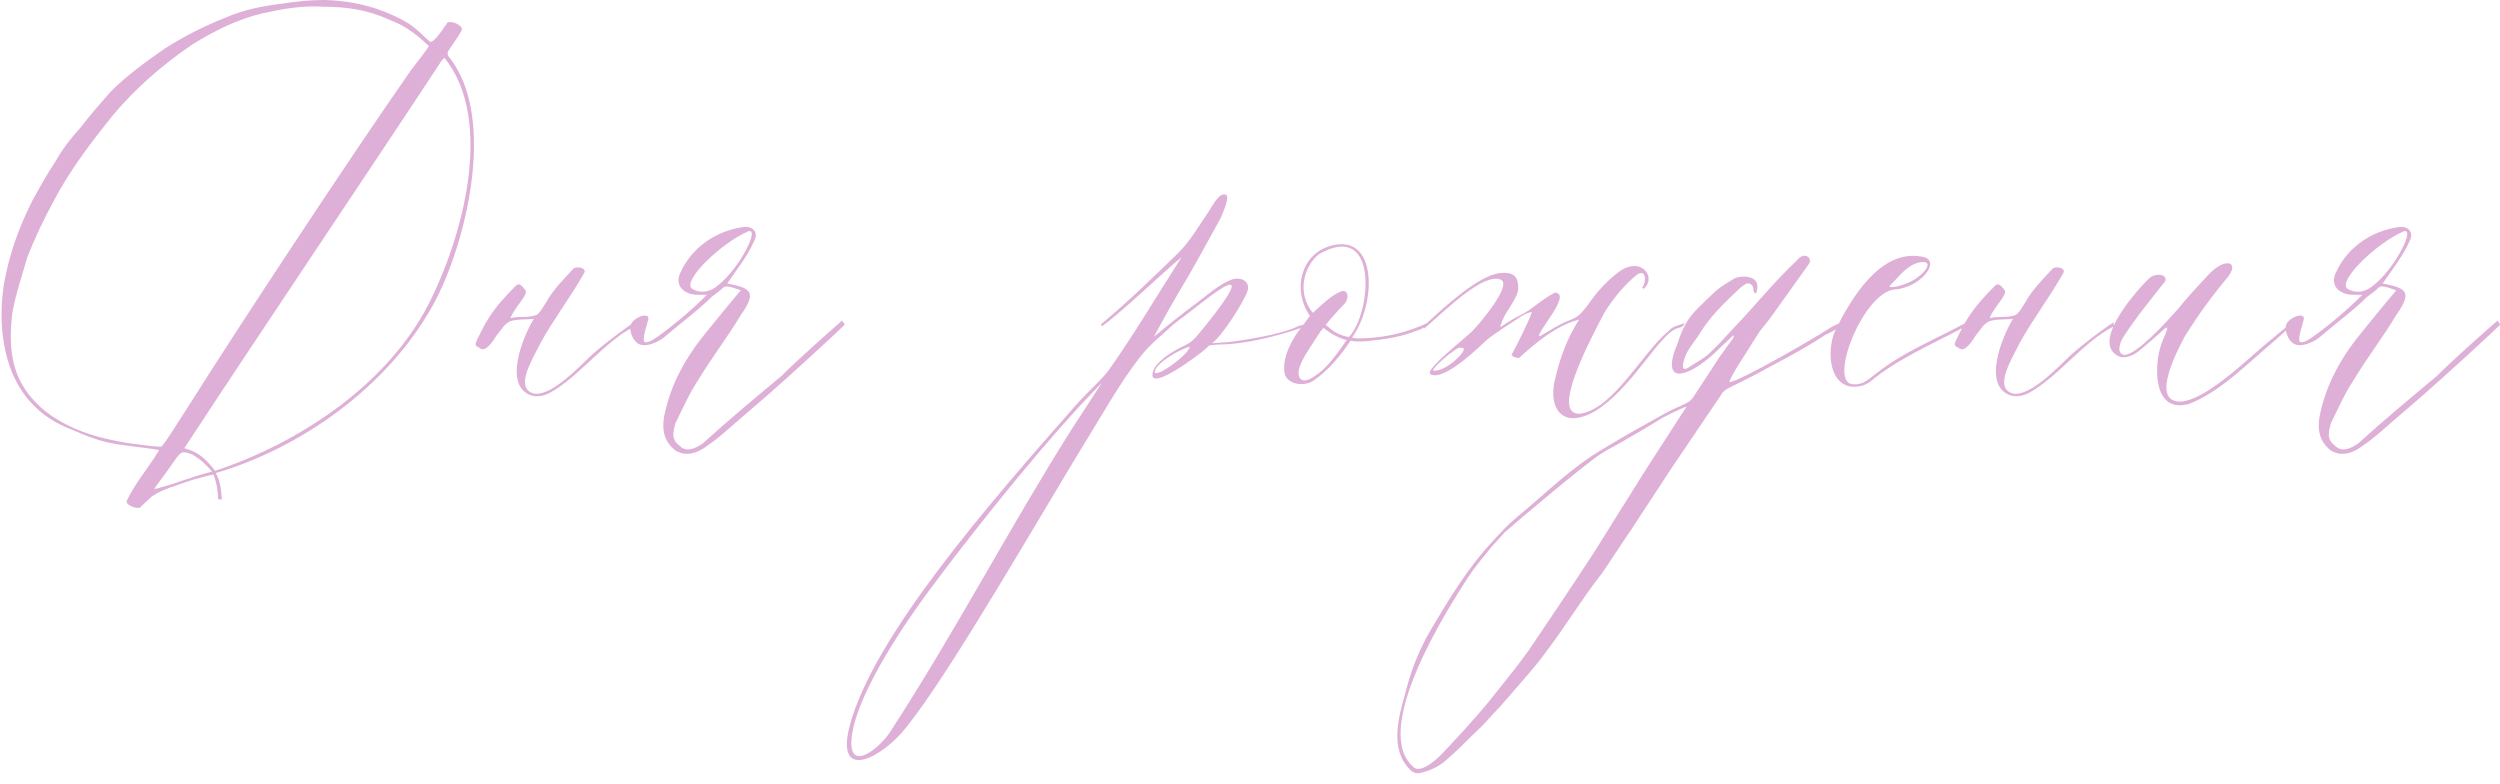 <?xml version="1.0" encoding="UTF-8"?> <svg xmlns="http://www.w3.org/2000/svg" viewBox="0 0 212.744 66.752" fill="none"><path d="M18.048 40.127C17.472 39.487 17.024 39.039 16.32 38.655C15.424 38.335 15.424 38.527 15.104 38.847C14.528 39.679 14.016 40.383 13.44 41.151L13.12 41.599C13.248 41.599 13.568 41.535 13.696 41.471C14.976 41.151 16.064 40.639 18.048 40.127ZM18.176 40.383C17.792 40.447 16.32 40.831 16 40.959C14.976 41.343 13.888 41.599 12.928 42.239C12.608 42.559 12.224 42.879 11.904 43.199C11.584 43.327 10.56 42.943 10.816 42.559C11.456 41.215 12.416 40.063 13.12 38.975C13.44 38.399 13.696 38.271 13.376 38.271C11.904 38.015 10.496 37.951 9.088 37.631C8 37.375 7.104 36.991 6.08 36.543C3.328 35.519 1.472 33.471 0.64 30.591C0.064 28.543 -0 26.431 0.32 24.255C0.768 21.695 1.6 19.327 2.816 16.959C3.392 15.935 3.968 14.847 4.672 13.823C5.248 12.799 5.952 11.839 6.784 10.943C7.616 9.855 8.512 8.831 9.408 7.807C10.816 6.399 12.416 5.247 14.08 4.095C15.68 3.071 17.472 2.175 19.264 1.471C20.736 0.831 22.336 0.511 23.936 0.319C25.152 0.127 26.368 -0.001 27.584 -0.001C30.208 0.063 32.576 0.703 34.752 1.983C35.52 2.495 35.904 2.943 36.544 3.519C36.864 3.839 37.888 2.175 38.08 1.919C38.592 1.727 39.424 2.239 39.296 2.559C39.04 3.071 38.464 3.839 38.144 4.351C38.016 4.607 38.144 4.799 38.272 4.927C42.368 10.175 39.552 21.119 36.8 26.047C32.896 33.023 25.536 38.143 18.368 40.255C18.816 41.087 18.816 41.855 18.88 42.495C18.88 42.495 18.624 42.495 18.56 42.495C18.56 41.855 18.432 41.087 18.176 40.383ZM27.584 0.575C25.664 0.447 24 0.767 22.272 1.151C20.16 1.663 18.24 2.623 16.384 3.775C13.824 5.503 11.584 7.487 9.728 9.663C7.808 12.031 5.952 14.463 4.544 17.151C3.712 18.687 2.944 20.287 2.304 21.951C1.856 23.551 1.28 25.151 1.024 26.815C0.768 29.247 0.896 31.487 2.368 33.471C3.072 34.367 3.84 35.071 4.8 35.647C6.784 36.863 8.64 37.311 10.816 37.695C11.776 37.823 13.12 38.015 13.696 38.015C13.888 38.015 15.232 35.775 16 34.623C20.352 27.711 29.76 13.439 34.944 6.015C35.52 5.247 36.544 3.967 36.48 3.903C35.456 2.943 34.496 2.175 33.088 1.663C31.296 0.831 29.44 0.575 27.584 0.575ZM37.824 4.927C37.76 4.927 37.504 5.247 37.44 5.375C32.192 13.375 20.736 30.399 16.192 37.375L15.68 38.143C16.96 38.463 17.6 39.167 18.304 40.063C25.472 37.695 32.896 32.767 36.416 25.983C39.36 20.287 42.112 10.239 37.824 4.927ZM54 27.455V27.775C51.44 29.055 49.264 32.063 46.832 33.407C45.872 33.919 44.976 33.791 44.4 33.087C43.312 31.743 44.528 28.607 45.424 27.135C44.976 27.199 43.76 27.135 43.312 27.391C42.864 27.647 42.736 27.967 42.416 28.351C42.16 28.607 41.968 29.119 41.52 29.503C41.392 29.631 41.072 29.887 40.752 29.567C40.368 29.439 40.432 29.247 40.624 28.863C40.88 28.351 41.2 27.647 41.584 27.071C42.224 26.047 43.12 25.087 43.888 24.319C44.208 23.999 44.464 24.383 44.72 24.703C44.976 25.087 43.76 26.175 43.44 27.071C44.272 26.879 44.912 27.071 45.616 26.815C45.936 26.687 46.256 26.047 46.512 25.663C47.088 24.639 47.92 23.807 48.752 22.911C49.008 22.591 49.968 22.783 49.712 23.231C48.56 25.279 47.088 27.199 46 29.183C45.232 30.719 43.824 32.959 45.36 33.471C46.832 33.855 49.328 31.167 50.288 30.271C51.312 29.311 54 27.327 54 27.455ZM58.814 24.511C59.39 24.959 60.286 24.959 61.054 24.319C62.974 22.847 64.766 19.199 63.614 19.711C61.438 20.671 58.238 23.679 58.814 24.511ZM63.038 24.703C62.398 24.511 61.822 24.191 61.502 24.511C61.246 24.767 60.862 25.023 60.542 25.279C59.39 26.431 58.046 27.391 56.702 28.543C56.19 29.055 54.782 29.759 54.142 29.119C53.758 28.735 53.63 28.223 53.63 27.839C53.63 27.071 55.358 26.431 55.166 27.199C54.974 27.967 54.782 28.351 54.782 28.927C54.782 29.375 55.486 28.991 55.934 28.671C57.278 27.711 58.814 26.431 60.158 25.087C59.966 25.087 59.774 25.087 59.39 25.087C58.238 25.087 57.342 24.319 57.918 23.167C58.878 21.055 60.926 19.647 63.23 19.327C63.998 19.199 64.574 19.711 64.19 20.479C63.614 21.823 62.654 22.975 61.886 24.127C63.998 24.511 64.382 24.895 63.038 26.815C61.886 28.735 60.542 30.463 59.39 32.383C58.622 33.535 58.046 34.879 57.47 36.031C57.278 36.799 57.086 37.375 57.854 37.951C58.43 38.527 59.198 38.143 59.774 37.759C61.886 35.839 64.19 33.919 66.494 31.999C67.838 30.655 70.142 28.607 71.678 27.263C71.678 27.455 71.87 27.455 71.87 27.647C71.87 27.647 70.91 28.543 70.718 28.735C68.222 31.039 65.918 33.151 63.422 35.263C62.27 36.223 61.31 37.183 60.158 37.951C59.39 38.527 58.43 38.911 57.47 38.335C56.51 37.567 56.318 36.607 56.51 35.455C57.086 32.575 58.43 30.271 60.35 27.967C61.118 27.007 62.078 25.855 63.038 24.703ZM91.652 34.367C92.804 33.087 93.764 32.319 94.404 31.423C96.452 28.543 98.372 25.279 100.548 21.887C98.756 23.359 95.62 26.431 93.764 27.775L93.7 27.583C95.748 25.919 98.244 23.487 100.292 21.503C101.316 20.479 102.02 19.199 102.788 18.111C103.172 17.535 103.748 16.319 104.324 16.575C104.708 16.703 104.004 18.239 103.876 18.559C102.916 20.287 102.02 21.951 101.06 23.615C100.484 24.575 100.036 25.343 99.524 26.239L98.18 28.671C99.332 27.711 100.612 26.687 101.828 25.791C102.596 25.215 103.748 24.191 104.772 23.807C105.668 23.487 106.372 23.999 106.18 24.703C105.924 25.599 103.94 28.671 103.172 29.183C103.044 29.247 104.132 29.119 104.452 29.119C106.116 28.927 108.74 28.479 110.148 27.903C111.108 27.391 112.004 27.647 110.532 27.967C108.676 28.607 105.86 29.311 103.876 29.311C103.556 29.311 103.3 29.375 102.98 29.375C102.916 29.375 102.788 29.503 102.66 29.631C101.892 30.335 97.092 33.855 98.244 31.295C98.82 30.463 99.908 29.823 100.868 29.375C101.38 29.119 101.764 28.735 101.892 28.543C102.276 28.095 106.564 22.975 104.004 24.511C102.852 25.215 101.38 26.495 100.292 27.263C99.524 27.839 98.948 28.479 98.308 28.991C98.052 29.247 97.796 29.503 97.54 29.759C95.812 31.743 94.276 34.495 92.932 36.671C88.452 43.967 80.9 57.215 77.124 61.887C75.204 64.383 70.98 66.751 72.324 61.695C74.372 54.143 83.908 43.135 91.652 34.367ZM79.748 49.343C76.1 54.143 72.644 59.775 72.452 63.039C72.324 65.663 74.756 63.743 75.716 62.335C81.412 53.567 85.956 44.799 91.268 36.415L93.764 32.575C89.284 37.119 83.396 44.479 79.748 49.343ZM101.252 29.503C100.1 29.823 98.436 30.975 98.308 31.487C97.86 32.511 101.06 30.335 101.252 29.503ZM120.812 27.775C122.54 26.943 121.324 27.967 120.492 28.159C119.212 28.671 117.932 28.863 116.652 28.991C116.076 29.055 115.564 29.119 114.924 28.991C114.092 30.271 113.004 31.551 111.788 32.383C111.02 32.895 109.74 32.767 109.356 31.935C108.972 30.591 109.996 28.735 110.764 27.839L111.468 26.879C109.868 24.575 110.764 21.183 113.836 20.799C117.228 20.415 117.036 25.983 115.052 28.735C115.18 28.735 115.308 28.799 115.5 28.799C117.292 28.799 119.084 28.479 120.812 27.775ZM112.236 21.631C110.956 22.655 110.316 24.959 111.724 26.623C112.492 25.919 113.196 25.215 114.028 24.831C114.796 24.511 114.796 25.471 114.412 25.855C113.964 26.303 113.58 26.751 113.132 27.263L112.812 27.647C113.004 27.775 113.388 28.159 113.772 28.351C114.156 28.543 114.604 28.671 114.796 28.671C116.716 26.623 117.356 18.687 112.236 21.631ZM114.604 28.927C114.412 28.927 113.964 28.735 113.58 28.543C113.196 28.351 112.812 28.031 112.62 27.903C112.556 27.967 112.3 28.287 111.98 28.799C111.34 29.823 110.7 30.655 110.508 31.551C110.444 32.255 110.828 32.703 111.788 32.063C112.748 31.487 113.516 30.463 114.156 29.567L114.604 28.927ZM121.774 31.871C120.942 31.615 125.038 28.543 125.422 28.031C125.934 27.519 128.686 24.255 127.726 23.807C126.254 23.167 123.118 26.303 121.198 27.967C121.198 27.839 121.198 27.583 121.326 27.583C122.862 26.175 125.87 23.359 127.726 23.231C128.622 23.167 129.198 23.359 129.198 24.511C129.198 25.343 128.174 26.431 127.854 27.263C127.47 28.287 127.598 27.711 129.39 26.815C130.542 26.239 130.99 25.599 132.334 24.895C133.806 25.023 130.734 28.287 130.99 28.607C131.054 28.671 132.718 27.519 133.55 27.263C134.318 26.943 134.446 26.815 135.15 25.919C135.79 24.959 136.558 24.127 137.39 23.423C137.774 23.103 138.286 22.719 138.862 22.655C139.95 22.463 140.846 23.679 139.886 24.575C139.886 24.575 139.694 24.511 139.758 24.447C140.142 23.935 140.078 22.783 139.246 23.423C138.286 24.191 137.326 25.343 136.558 26.559C135.342 28.863 131.822 35.455 134.51 35.199C137.326 34.751 139.758 30.015 141.998 28.159C142.318 27.775 142.766 27.711 143.278 27.519C143.278 27.519 143.342 27.519 143.342 27.583C143.278 27.647 143.15 27.839 143.086 27.839C142.382 27.967 141.934 28.415 141.422 28.991C140.014 30.463 137.07 35.263 134.062 35.583C132.59 35.711 131.822 34.303 132.334 32.255C132.718 30.591 133.358 28.735 134.382 27.199C132.526 27.647 130.734 29.119 129.262 30.463C129.07 30.463 128.75 30.399 128.622 30.207C128.942 29.631 130.158 27.263 130.35 26.559C130.35 26.495 129.71 26.751 129.518 26.879C128.942 27.263 127.022 28.479 126.446 28.991C123.054 32.255 122.094 31.999 121.774 31.871ZM122.03 31.551C123.182 31.551 124.846 29.823 124.526 29.631C124.078 29.439 123.822 29.823 123.31 30.143C122.67 30.655 121.71 31.551 122.03 31.551ZM147.489 28.543C147.233 28.799 146.465 29.503 146.273 29.695C144.161 31.807 141.473 33.023 142.497 29.887C142.689 29.439 142.817 29.055 142.945 28.671C143.329 27.647 143.713 27.007 144.417 26.303C144.929 25.791 145.505 25.215 146.081 24.703C146.529 24.319 147.105 23.999 147.617 23.679C148.257 23.423 149.729 23.423 149.537 24.575C149.473 25.279 149.153 24.831 149.217 24.575C149.153 24.191 148.833 23.999 148.513 24.191C148.321 24.319 148.129 24.447 147.937 24.639C146.721 25.791 145.441 27.007 144.545 28.543C144.225 28.991 143.841 29.503 143.585 29.951C143.393 30.271 142.817 31.807 143.649 31.295C144.225 30.911 144.865 30.591 145.377 30.143C146.081 29.503 146.721 28.799 147.361 28.095C149.281 26.111 150.945 23.999 152.929 22.143C153.569 21.311 154.337 22.015 153.889 22.527C152.929 23.871 151.969 25.215 151.009 26.559C150.625 27.135 150.177 27.647 149.729 28.223C149.089 29.247 148.385 30.335 147.745 31.359C147.617 31.615 147.105 32.447 147.169 32.511C148.001 32.511 154.785 28.543 155.425 28.095C157.345 26.879 156.897 27.839 155.361 28.479C153.121 29.951 151.137 30.911 149.025 32.063C148.385 32.383 147.745 32.703 147.105 33.023C146.849 33.151 146.593 33.343 146.465 33.599C144.993 35.775 143.521 37.951 142.049 40.127C141.025 41.727 139.937 43.327 138.913 44.927C138.017 46.207 137.185 47.551 136.289 48.831C134.625 50.943 133.217 53.311 131.553 55.487C130.593 56.831 129.441 58.047 128.353 59.327C127.969 59.775 127.585 60.223 127.137 60.671C126.625 61.247 126.113 61.823 125.537 62.335C124.705 63.167 123.937 63.935 123.041 64.703C122.401 65.279 121.633 65.599 120.801 65.791C120.417 65.855 120.161 65.663 119.969 65.471C118.241 63.743 119.009 61.055 119.585 59.007C120.033 57.151 120.737 55.359 121.697 53.695C123.297 51.007 124.897 48.319 127.009 46.079C127.649 45.375 128.289 44.671 129.057 44.031C131.489 42.047 133.665 39.807 136.417 38.207C138.081 37.183 139.809 36.223 141.537 35.263C142.177 34.879 142.881 34.623 143.521 34.303C143.777 34.175 143.969 33.983 144.097 33.791C144.865 32.639 145.633 31.423 146.401 30.271C146.529 30.079 146.657 29.951 146.785 29.759C147.041 29.311 147.745 28.607 147.489 28.543ZM143.521 34.623C143.329 34.623 142.753 34.943 142.561 35.007C142.177 35.199 141.793 35.391 141.409 35.583C140.321 36.287 139.169 36.927 138.081 37.567C137.441 37.951 136.865 38.207 136.289 38.591C135.265 39.167 128.801 44.607 128.033 45.311C127.649 45.759 127.265 46.143 126.881 46.591C126.305 47.295 125.729 47.999 125.217 48.703C122.785 52.351 116.705 62.207 120.289 65.279C120.929 65.919 122.529 64.383 122.849 63.999C124.065 62.719 125.281 61.375 126.433 60.031C127.649 58.495 128.929 56.959 130.081 55.359C131.937 52.607 133.793 49.855 135.585 47.103C136.609 45.503 137.569 43.903 138.593 42.303C140.001 39.999 141.537 37.695 143.009 35.391C143.073 35.263 143.457 34.751 143.521 34.623ZM163.426 21.823C165.41 22.015 163.49 24.511 161.186 24.639C158.498 24.959 155.49 32.703 157.73 32.703C158.562 32.767 159.01 32.255 159.714 31.743C161.89 30.015 164.45 28.991 167.074 27.583C167.394 27.391 167.714 27.519 167.266 27.775C164.514 29.247 161.506 30.527 159.266 32.383C158.754 32.831 158.114 32.959 157.474 32.895C155.426 32.511 155.554 29.375 156.194 28.095C157.474 25.471 159.97 21.247 163.426 21.823ZM163.298 22.335C162.466 22.527 161.826 23.231 161.25 23.871L160.866 24.255C160.418 24.703 162.466 24.255 163.234 23.551C163.746 23.231 164.706 22.079 163.298 22.335ZM179.875 27.455V27.775C177.315 29.055 175.139 32.063 172.707 33.407C171.747 33.919 170.851 33.791 170.275 33.087C169.187 31.743 170.403 28.607 171.299 27.135C170.851 27.199 169.635 27.135 169.187 27.391C168.739 27.647 168.611 27.967 168.291 28.351C168.035 28.607 167.843 29.119 167.395 29.503C167.267 29.631 166.947 29.887 166.627 29.567C166.243 29.439 166.307 29.247 166.499 28.863C166.755 28.351 167.075 27.647 167.459 27.071C168.099 26.047 168.995 25.087 169.763 24.319C170.083 23.999 170.339 24.383 170.595 24.703C170.851 25.087 169.635 26.175 169.315 27.071C170.147 26.879 170.787 27.071 171.491 26.815C171.811 26.687 172.131 26.047 172.387 25.663C172.963 24.639 173.795 23.807 174.627 22.911C174.883 22.591 175.843 22.783 175.587 23.231C174.435 25.279 172.963 27.199 171.875 29.183C171.107 30.719 169.699 32.959 171.235 33.471C172.707 33.855 175.203 31.167 176.163 30.271C177.187 29.311 179.875 27.327 179.875 27.455ZM182.897 23.679C183.537 23.103 184.817 23.423 184.049 24.191C182.833 25.727 181.681 27.135 180.657 28.735C180.465 29.055 180.017 30.079 180.785 30.207C181.873 30.143 184.305 27.455 185.329 26.303C186.161 25.279 186.993 24.383 187.889 23.423C189.361 21.823 190.641 22.271 189.553 23.615C188.209 25.215 187.057 26.815 185.969 28.543C185.457 29.503 182.897 34.175 185.521 34.175C187.825 34.111 191.793 30.015 193.393 28.799C196.017 26.559 195.121 27.647 193.713 28.863C191.409 30.783 188.977 33.343 186.289 34.367C183.153 35.263 183.345 31.039 183.857 29.503C183.985 28.863 185.073 27.071 183.857 28.287C183.281 28.799 182.705 29.311 182.065 29.823C181.489 30.335 180.721 30.527 180.337 30.335C177.713 29.183 182.129 24.383 182.897 23.679ZM199.689 24.511C200.265 24.959 201.161 24.959 201.929 24.319C203.849 22.847 205.641 19.199 204.489 19.711C202.313 20.671 199.113 23.679 199.689 24.511ZM203.913 24.703C203.273 24.511 202.697 24.191 202.377 24.511C202.121 24.767 201.737 25.023 201.417 25.279C200.265 26.431 198.921 27.391 197.577 28.543C197.065 29.055 195.657 29.759 195.017 29.119C194.633 28.735 194.505 28.223 194.505 27.839C194.505 27.071 196.233 26.431 196.041 27.199C195.849 27.967 195.657 28.351 195.657 28.927C195.657 29.375 196.361 28.991 196.809 28.671C198.153 27.711 199.689 26.431 201.033 25.087C200.841 25.087 200.649 25.087 200.265 25.087C199.113 25.087 198.217 24.319 198.793 23.167C199.753 21.055 201.801 19.647 204.105 19.327C204.873 19.199 205.449 19.711 205.065 20.479C204.489 21.823 203.529 22.975 202.761 24.127C204.873 24.511 205.257 24.895 203.913 26.815C202.761 28.735 201.417 30.463 200.265 32.383C199.497 33.535 198.921 34.879 198.345 36.031C198.153 36.799 197.961 37.375 198.729 37.951C199.305 38.527 200.073 38.143 200.649 37.759C202.761 35.839 205.065 33.919 207.369 31.999C208.713 30.655 211.017 28.607 212.553 27.263C212.553 27.455 212.745 27.455 212.745 27.647C212.745 27.647 211.785 28.543 211.593 28.735C209.097 31.039 206.793 33.151 204.297 35.263C203.145 36.223 202.185 37.183 201.033 37.951C200.265 38.527 199.305 38.911 198.345 38.335C197.385 37.567 197.193 36.607 197.385 35.455C197.961 32.575 199.305 30.271 201.225 27.967C201.993 27.007 202.953 25.855 203.913 24.703Z" fill="#DEB0D7"></path></svg> 